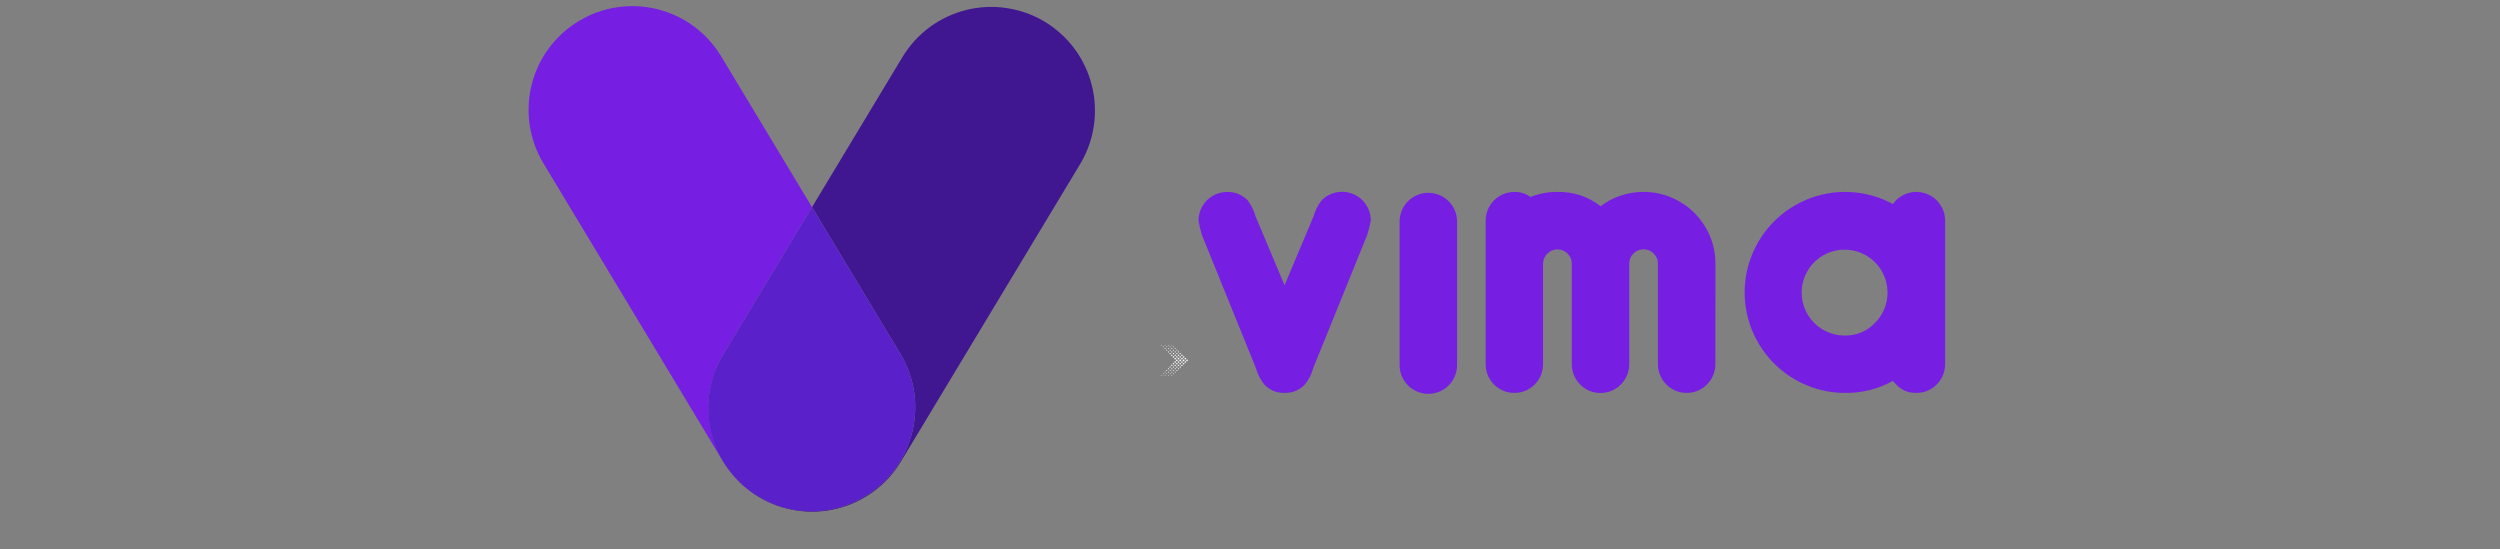 <svg xmlns="http://www.w3.org/2000/svg" xmlns:xlink="http://www.w3.org/1999/xlink" width="182" zoomAndPan="magnify" viewBox="0 0 136.5 30" height="40" preserveAspectRatio="xMidYMid meet" version="1.2"><rect x="0" y="0" width="136.5" height="30" fill="#808080" stroke="none"/><defs><clipPath id="ddbc994292"><path d="M 63.406 18.824 L 64.855 18.824 L 64.855 21 L 63.406 21 Z M 63.406 18.824 "/></clipPath><clipPath id="ee574012f6"><path d="M 64.301 19.676 C 64.301 19.707 64.285 19.723 64.254 19.723 C 64.227 19.723 64.211 19.707 64.211 19.676 C 64.211 19.645 64.227 19.629 64.254 19.629 C 64.285 19.629 64.301 19.645 64.301 19.676 Z M 64.164 19.723 C 64.137 19.723 64.121 19.738 64.121 19.766 C 64.121 19.797 64.137 19.812 64.164 19.812 C 64.191 19.812 64.207 19.797 64.207 19.766 C 64.207 19.738 64.191 19.723 64.164 19.723 Z M 64.07 19.82 C 64.043 19.82 64.031 19.832 64.031 19.859 C 64.031 19.887 64.043 19.898 64.07 19.898 C 64.098 19.898 64.113 19.887 64.113 19.859 C 64.113 19.832 64.098 19.82 64.07 19.82 Z M 63.98 19.914 C 63.953 19.914 63.941 19.926 63.941 19.953 C 63.941 19.977 63.953 19.988 63.98 19.988 C 64.004 19.988 64.016 19.977 64.016 19.953 C 64.016 19.926 64.004 19.914 63.98 19.914 Z M 63.887 20.008 C 63.863 20.008 63.852 20.02 63.852 20.043 C 63.852 20.066 63.863 20.078 63.887 20.078 C 63.91 20.078 63.922 20.066 63.922 20.043 C 63.922 20.02 63.91 20.008 63.887 20.008 Z M 63.797 20.105 C 63.773 20.105 63.766 20.113 63.766 20.137 C 63.766 20.156 63.773 20.168 63.797 20.168 C 63.816 20.168 63.828 20.156 63.828 20.137 C 63.828 20.113 63.816 20.105 63.797 20.105 Z M 63.703 20.199 C 63.684 20.199 63.676 20.207 63.676 20.227 C 63.676 20.246 63.684 20.258 63.703 20.258 C 63.723 20.258 63.73 20.246 63.73 20.227 C 63.73 20.207 63.723 20.199 63.703 20.199 Z M 63.613 20.293 C 63.594 20.293 63.586 20.301 63.586 20.32 C 63.586 20.336 63.594 20.344 63.613 20.344 C 63.629 20.344 63.637 20.336 63.637 20.32 C 63.637 20.301 63.629 20.293 63.613 20.293 Z M 63.52 20.387 C 63.504 20.387 63.496 20.395 63.496 20.41 C 63.496 20.426 63.504 20.434 63.52 20.434 C 63.535 20.434 63.543 20.426 63.543 20.41 C 63.543 20.395 63.535 20.387 63.52 20.387 Z M 63.426 20.484 C 63.414 20.484 63.406 20.488 63.406 20.504 C 63.406 20.516 63.414 20.523 63.426 20.523 C 63.441 20.523 63.449 20.516 63.449 20.504 C 63.449 20.492 63.441 20.484 63.426 20.484 Z M 64.441 19.629 C 64.41 19.629 64.395 19.645 64.395 19.676 C 64.395 19.707 64.41 19.723 64.441 19.723 C 64.473 19.723 64.488 19.707 64.488 19.676 C 64.488 19.645 64.473 19.629 64.441 19.629 Z M 64.348 19.723 C 64.32 19.723 64.305 19.738 64.305 19.766 C 64.305 19.797 64.32 19.809 64.348 19.809 C 64.379 19.809 64.391 19.797 64.391 19.766 C 64.391 19.738 64.379 19.723 64.348 19.723 Z M 64.258 19.82 C 64.23 19.82 64.215 19.832 64.215 19.859 C 64.215 19.887 64.23 19.898 64.258 19.898 C 64.285 19.898 64.297 19.887 64.297 19.859 C 64.297 19.832 64.285 19.82 64.258 19.82 Z M 64.164 19.914 C 64.141 19.914 64.129 19.926 64.129 19.953 C 64.129 19.977 64.141 19.988 64.164 19.988 C 64.191 19.988 64.203 19.977 64.203 19.953 C 64.203 19.926 64.191 19.914 64.164 19.914 Z M 64.074 20.008 C 64.051 20.008 64.039 20.02 64.039 20.043 C 64.039 20.066 64.051 20.078 64.074 20.078 C 64.098 20.078 64.105 20.066 64.105 20.043 C 64.105 20.02 64.098 20.008 64.074 20.008 Z M 63.98 20.105 C 63.961 20.105 63.949 20.113 63.949 20.137 C 63.949 20.156 63.961 20.168 63.98 20.168 C 64.004 20.168 64.012 20.156 64.012 20.137 C 64.012 20.113 64 20.105 63.98 20.105 Z M 63.887 20.199 C 63.871 20.199 63.859 20.207 63.859 20.227 C 63.859 20.246 63.871 20.258 63.887 20.258 C 63.906 20.258 63.918 20.246 63.918 20.227 C 63.918 20.207 63.906 20.199 63.887 20.199 Z M 63.797 20.293 C 63.781 20.293 63.77 20.301 63.77 20.32 C 63.77 20.336 63.781 20.344 63.797 20.344 C 63.812 20.344 63.824 20.336 63.824 20.32 C 63.824 20.301 63.812 20.293 63.797 20.293 Z M 63.703 20.387 C 63.688 20.387 63.68 20.395 63.68 20.41 C 63.68 20.426 63.688 20.434 63.703 20.434 C 63.719 20.434 63.727 20.426 63.727 20.41 C 63.727 20.395 63.719 20.387 63.703 20.387 Z M 63.613 20.484 C 63.598 20.484 63.594 20.488 63.594 20.504 C 63.594 20.516 63.598 20.523 63.613 20.523 C 63.625 20.523 63.633 20.516 63.633 20.504 C 63.633 20.492 63.625 20.484 63.613 20.484 Z M 64.625 19.629 C 64.594 19.629 64.578 19.645 64.578 19.676 C 64.578 19.707 64.594 19.723 64.625 19.723 C 64.656 19.723 64.672 19.707 64.672 19.676 C 64.672 19.645 64.656 19.629 64.625 19.629 Z M 64.535 19.723 C 64.504 19.723 64.492 19.738 64.492 19.766 C 64.492 19.797 64.504 19.809 64.535 19.809 C 64.562 19.809 64.578 19.797 64.578 19.766 C 64.578 19.738 64.562 19.723 64.535 19.723 Z M 64.441 19.82 C 64.414 19.82 64.402 19.832 64.402 19.859 C 64.402 19.887 64.414 19.898 64.441 19.898 C 64.469 19.898 64.48 19.887 64.48 19.859 C 64.48 19.832 64.469 19.82 64.441 19.82 Z M 64.352 19.914 C 64.324 19.914 64.312 19.926 64.312 19.953 C 64.312 19.977 64.324 19.988 64.352 19.988 C 64.375 19.988 64.387 19.977 64.387 19.953 C 64.387 19.926 64.375 19.914 64.352 19.914 Z M 64.258 20.008 C 64.234 20.008 64.223 20.02 64.223 20.043 C 64.223 20.066 64.234 20.078 64.258 20.078 C 64.281 20.078 64.293 20.066 64.293 20.043 C 64.293 20.02 64.281 20.008 64.258 20.008 Z M 64.164 20.105 C 64.145 20.105 64.133 20.113 64.133 20.137 C 64.133 20.156 64.145 20.168 64.164 20.168 C 64.188 20.168 64.199 20.156 64.199 20.137 C 64.199 20.113 64.188 20.105 64.164 20.105 Z M 64.074 20.199 C 64.055 20.199 64.047 20.207 64.047 20.227 C 64.047 20.246 64.055 20.258 64.074 20.258 C 64.094 20.258 64.102 20.246 64.102 20.227 C 64.102 20.207 64.094 20.199 64.074 20.199 Z M 63.98 20.293 C 63.965 20.293 63.957 20.301 63.957 20.32 C 63.957 20.336 63.965 20.344 63.98 20.344 C 64 20.344 64.008 20.336 64.008 20.32 C 64.008 20.301 64 20.293 63.98 20.293 Z M 63.891 20.387 C 63.875 20.387 63.867 20.395 63.867 20.41 C 63.867 20.426 63.875 20.434 63.891 20.434 C 63.906 20.434 63.914 20.426 63.914 20.41 C 63.914 20.395 63.906 20.387 63.891 20.387 Z M 63.797 20.484 C 63.785 20.484 63.777 20.488 63.777 20.504 C 63.777 20.516 63.785 20.523 63.797 20.523 C 63.812 20.523 63.816 20.516 63.816 20.504 C 63.816 20.488 63.812 20.484 63.797 20.484 Z M 64.812 19.629 C 64.781 19.629 64.766 19.645 64.766 19.676 C 64.766 19.707 64.781 19.723 64.812 19.723 C 64.844 19.723 64.855 19.707 64.855 19.676 C 64.855 19.645 64.844 19.629 64.812 19.629 Z M 64.719 19.723 C 64.691 19.723 64.676 19.738 64.676 19.766 C 64.676 19.797 64.691 19.809 64.719 19.809 C 64.746 19.809 64.762 19.797 64.762 19.766 C 64.762 19.738 64.746 19.723 64.719 19.723 Z M 64.629 19.82 C 64.602 19.82 64.586 19.832 64.586 19.859 C 64.586 19.887 64.602 19.898 64.629 19.898 C 64.652 19.898 64.668 19.887 64.668 19.859 C 64.668 19.832 64.652 19.82 64.629 19.82 Z M 64.535 19.914 C 64.512 19.914 64.496 19.926 64.496 19.953 C 64.496 19.977 64.512 19.988 64.535 19.988 C 64.559 19.988 64.574 19.977 64.574 19.953 C 64.574 19.926 64.559 19.914 64.535 19.914 Z M 64.441 20.008 C 64.422 20.008 64.41 20.02 64.41 20.043 C 64.41 20.066 64.422 20.078 64.441 20.078 C 64.465 20.078 64.477 20.066 64.477 20.043 C 64.477 20.02 64.465 20.008 64.441 20.008 Z M 64.352 20.105 C 64.328 20.105 64.32 20.113 64.32 20.137 C 64.32 20.156 64.328 20.168 64.352 20.168 C 64.371 20.168 64.383 20.156 64.383 20.137 C 64.383 20.113 64.371 20.105 64.352 20.105 Z M 64.258 20.199 C 64.238 20.199 64.23 20.207 64.23 20.227 C 64.23 20.246 64.238 20.258 64.258 20.258 C 64.277 20.258 64.289 20.246 64.289 20.227 C 64.289 20.207 64.277 20.199 64.258 20.199 Z M 64.168 20.293 C 64.148 20.293 64.141 20.301 64.141 20.32 C 64.141 20.336 64.148 20.344 64.168 20.344 C 64.184 20.344 64.191 20.336 64.191 20.32 C 64.191 20.301 64.184 20.293 64.168 20.293 Z M 64.074 20.387 C 64.059 20.387 64.051 20.395 64.051 20.41 C 64.051 20.426 64.059 20.434 64.074 20.434 C 64.09 20.434 64.098 20.426 64.098 20.41 C 64.098 20.395 64.09 20.387 64.074 20.387 Z M 63.984 20.484 C 63.969 20.484 63.961 20.488 63.961 20.504 C 63.961 20.516 63.969 20.523 63.984 20.523 C 63.996 20.523 64.004 20.516 64.004 20.504 C 64.004 20.492 63.996 20.484 63.984 20.484 Z M 64.164 19.539 C 64.137 19.539 64.121 19.555 64.121 19.582 C 64.121 19.613 64.133 19.625 64.164 19.625 C 64.191 19.625 64.207 19.613 64.207 19.582 C 64.207 19.555 64.191 19.539 64.164 19.539 Z M 64.07 19.449 C 64.043 19.449 64.031 19.465 64.031 19.492 C 64.031 19.52 64.043 19.531 64.07 19.531 C 64.098 19.531 64.113 19.52 64.113 19.492 C 64.113 19.465 64.098 19.449 64.07 19.449 Z M 63.98 19.363 C 63.953 19.363 63.941 19.375 63.941 19.398 C 63.941 19.426 63.953 19.438 63.98 19.438 C 64.004 19.438 64.016 19.426 64.016 19.398 C 64.016 19.375 64.004 19.363 63.98 19.363 Z M 63.887 19.273 C 63.863 19.273 63.852 19.285 63.852 19.309 C 63.852 19.328 63.863 19.34 63.887 19.34 C 63.91 19.34 63.922 19.328 63.922 19.309 C 63.922 19.285 63.91 19.273 63.887 19.273 Z M 63.797 19.184 C 63.773 19.184 63.766 19.195 63.766 19.215 C 63.766 19.234 63.773 19.246 63.797 19.246 C 63.816 19.246 63.828 19.234 63.828 19.215 C 63.828 19.195 63.816 19.184 63.797 19.184 Z M 63.703 19.094 C 63.684 19.094 63.676 19.105 63.676 19.121 C 63.676 19.141 63.684 19.152 63.703 19.152 C 63.723 19.152 63.73 19.141 63.73 19.121 C 63.73 19.105 63.723 19.094 63.703 19.094 Z M 63.613 19.004 C 63.594 19.004 63.586 19.016 63.586 19.031 C 63.586 19.047 63.594 19.059 63.613 19.059 C 63.629 19.059 63.637 19.047 63.637 19.031 C 63.637 19.016 63.629 19.004 63.613 19.004 Z M 63.52 18.914 C 63.504 18.914 63.496 18.922 63.496 18.938 C 63.496 18.953 63.504 18.961 63.52 18.961 C 63.535 18.961 63.543 18.953 63.543 18.938 C 63.543 18.922 63.535 18.914 63.52 18.914 Z M 63.426 18.828 C 63.414 18.828 63.406 18.832 63.406 18.848 C 63.406 18.859 63.414 18.867 63.426 18.867 C 63.441 18.867 63.449 18.859 63.449 18.848 C 63.449 18.832 63.441 18.828 63.426 18.828 Z M 64.348 19.539 C 64.32 19.539 64.305 19.555 64.305 19.582 C 64.305 19.613 64.32 19.625 64.348 19.625 C 64.379 19.625 64.391 19.613 64.391 19.582 C 64.391 19.555 64.379 19.539 64.348 19.539 Z M 64.258 19.531 C 64.285 19.531 64.297 19.52 64.297 19.492 C 64.297 19.465 64.285 19.449 64.258 19.449 C 64.23 19.449 64.215 19.465 64.215 19.492 C 64.215 19.52 64.23 19.531 64.258 19.531 Z M 64.164 19.438 C 64.191 19.438 64.203 19.426 64.203 19.398 C 64.203 19.375 64.191 19.363 64.164 19.363 C 64.141 19.363 64.129 19.375 64.129 19.398 C 64.129 19.426 64.141 19.438 64.164 19.438 Z M 64.074 19.34 C 64.098 19.34 64.105 19.328 64.105 19.309 C 64.105 19.285 64.098 19.273 64.074 19.273 C 64.051 19.273 64.039 19.285 64.039 19.309 C 64.039 19.328 64.051 19.34 64.074 19.34 Z M 63.98 19.246 C 64 19.246 64.012 19.234 64.012 19.215 C 64.012 19.195 64 19.184 63.98 19.184 C 63.961 19.184 63.949 19.195 63.949 19.215 C 63.949 19.234 63.961 19.246 63.98 19.246 Z M 63.887 19.152 C 63.906 19.152 63.918 19.141 63.918 19.125 C 63.918 19.105 63.906 19.094 63.887 19.094 C 63.871 19.094 63.859 19.105 63.859 19.125 C 63.859 19.141 63.871 19.152 63.887 19.152 Z M 63.797 19.059 C 63.812 19.059 63.824 19.047 63.824 19.031 C 63.824 19.016 63.812 19.004 63.797 19.004 C 63.781 19.004 63.77 19.016 63.77 19.031 C 63.77 19.047 63.781 19.059 63.797 19.059 Z M 63.703 18.961 C 63.719 18.961 63.727 18.953 63.727 18.938 C 63.727 18.922 63.719 18.914 63.703 18.914 C 63.688 18.914 63.68 18.922 63.684 18.938 C 63.684 18.953 63.688 18.961 63.703 18.961 Z M 63.613 18.867 C 63.625 18.867 63.633 18.859 63.633 18.848 C 63.633 18.832 63.625 18.828 63.613 18.828 C 63.598 18.828 63.594 18.832 63.594 18.848 C 63.594 18.859 63.598 18.867 63.613 18.867 Z M 64.535 19.539 C 64.504 19.539 64.492 19.555 64.492 19.582 C 64.492 19.613 64.504 19.625 64.535 19.625 C 64.562 19.625 64.578 19.613 64.578 19.582 C 64.578 19.555 64.562 19.539 64.535 19.539 Z M 64.441 19.531 C 64.469 19.531 64.48 19.52 64.48 19.492 C 64.48 19.465 64.469 19.449 64.441 19.449 C 64.414 19.449 64.402 19.465 64.402 19.492 C 64.402 19.52 64.414 19.531 64.441 19.531 Z M 64.352 19.438 C 64.375 19.438 64.387 19.426 64.387 19.398 C 64.387 19.375 64.375 19.363 64.352 19.363 C 64.324 19.363 64.312 19.375 64.312 19.398 C 64.312 19.426 64.324 19.438 64.352 19.438 Z M 64.258 19.34 C 64.281 19.34 64.293 19.328 64.293 19.309 C 64.293 19.285 64.281 19.273 64.258 19.273 C 64.234 19.273 64.223 19.285 64.223 19.309 C 64.223 19.328 64.234 19.34 64.258 19.34 Z M 64.164 19.246 C 64.188 19.246 64.199 19.234 64.199 19.215 C 64.199 19.195 64.188 19.184 64.164 19.184 C 64.145 19.184 64.133 19.195 64.133 19.215 C 64.133 19.234 64.145 19.246 64.164 19.246 Z M 64.074 19.152 C 64.094 19.152 64.102 19.141 64.102 19.125 C 64.102 19.105 64.094 19.094 64.074 19.094 C 64.055 19.094 64.047 19.105 64.047 19.125 C 64.047 19.141 64.055 19.152 64.074 19.152 Z M 63.98 19.059 C 64 19.059 64.008 19.047 64.008 19.031 C 64.008 19.016 64 19.004 63.98 19.004 C 63.965 19.004 63.957 19.016 63.957 19.031 C 63.957 19.047 63.965 19.059 63.98 19.059 Z M 63.891 18.961 C 63.906 18.961 63.914 18.953 63.914 18.938 C 63.914 18.922 63.906 18.914 63.891 18.914 C 63.875 18.914 63.867 18.922 63.867 18.938 C 63.867 18.953 63.875 18.961 63.891 18.961 Z M 63.797 18.867 C 63.812 18.867 63.816 18.859 63.816 18.848 C 63.816 18.832 63.812 18.828 63.797 18.828 C 63.785 18.828 63.777 18.832 63.777 18.848 C 63.777 18.859 63.785 18.867 63.797 18.867 Z M 64.719 19.539 C 64.691 19.539 64.676 19.555 64.676 19.582 C 64.676 19.613 64.691 19.625 64.719 19.625 C 64.746 19.625 64.762 19.613 64.762 19.582 C 64.762 19.555 64.75 19.539 64.719 19.539 Z M 64.629 19.531 C 64.652 19.531 64.668 19.52 64.668 19.492 C 64.668 19.465 64.652 19.449 64.629 19.449 C 64.602 19.449 64.586 19.465 64.586 19.492 C 64.586 19.52 64.602 19.531 64.629 19.531 Z M 64.535 19.438 C 64.559 19.438 64.574 19.426 64.574 19.398 C 64.574 19.375 64.559 19.363 64.535 19.363 C 64.512 19.363 64.496 19.375 64.496 19.398 C 64.496 19.426 64.512 19.438 64.535 19.438 Z M 64.441 19.34 C 64.465 19.34 64.477 19.328 64.477 19.309 C 64.477 19.285 64.465 19.273 64.441 19.273 C 64.422 19.273 64.41 19.285 64.41 19.309 C 64.41 19.328 64.422 19.34 64.441 19.34 Z M 64.352 19.246 C 64.371 19.246 64.383 19.234 64.383 19.215 C 64.383 19.195 64.371 19.184 64.352 19.184 C 64.328 19.184 64.32 19.195 64.32 19.215 C 64.32 19.234 64.328 19.246 64.352 19.246 Z M 64.258 19.152 C 64.277 19.152 64.289 19.141 64.289 19.125 C 64.289 19.105 64.277 19.094 64.258 19.094 C 64.238 19.094 64.23 19.105 64.23 19.125 C 64.23 19.141 64.238 19.152 64.258 19.152 Z M 64.168 19.059 C 64.184 19.059 64.191 19.047 64.191 19.031 C 64.191 19.016 64.184 19.004 64.168 19.004 C 64.148 19.004 64.141 19.016 64.141 19.031 C 64.141 19.047 64.148 19.059 64.168 19.059 Z M 64.074 18.961 C 64.09 18.961 64.098 18.953 64.098 18.938 C 64.098 18.922 64.09 18.914 64.074 18.914 C 64.059 18.914 64.051 18.922 64.051 18.938 C 64.051 18.953 64.059 18.961 64.074 18.961 Z M 63.984 18.867 C 63.996 18.867 64.004 18.859 64.004 18.848 C 64.004 18.832 63.996 18.828 63.984 18.828 C 63.969 18.828 63.961 18.832 63.965 18.848 C 63.965 18.859 63.969 18.867 63.984 18.867 Z M 63.984 18.867 "/></clipPath><linearGradient x1="354.599" gradientTransform="matrix(0.004,0,0,0.004,63.407,18.827)" y1="207.48" x2="-0.015" gradientUnits="userSpaceOnUse" y2="207.48" id="e4103231c9"><stop style="stop-color:#ffffff;stop-opacity:1;" offset="0"/><stop style="stop-color:#ffffff;stop-opacity:1;" offset="0.125"/><stop style="stop-color:#fefefe;stop-opacity:1;" offset="0.188"/><stop style="stop-color:#fdfdfd;stop-opacity:1;" offset="0.25"/><stop style="stop-color:#fdfdfd;stop-opacity:1;" offset="0.312"/><stop style="stop-color:#fcfcfc;stop-opacity:1;" offset="0.375"/><stop style="stop-color:#fbfbfb;stop-opacity:1;" offset="0.438"/><stop style="stop-color:#fafafa;stop-opacity:1;" offset="0.5"/><stop style="stop-color:#f9f9f9;stop-opacity:1;" offset="0.562"/><stop style="stop-color:#f8f8f8;stop-opacity:1;" offset="0.625"/><stop style="stop-color:#f7f7f7;stop-opacity:1;" offset="0.688"/><stop style="stop-color:#f6f6f6;stop-opacity:1;" offset="0.75"/><stop style="stop-color:#f6f6f6;stop-opacity:1;" offset="0.812"/><stop style="stop-color:#f5f5f5;stop-opacity:1;" offset="0.875"/><stop style="stop-color:#f4f4f4;stop-opacity:1;" offset="0.938"/><stop style="stop-color:#f3f3f3;stop-opacity:1;" offset="1"/></linearGradient></defs><g id="11022f417a"><g clip-rule="nonzero" clip-path="url(#ddbc994292)"><g clip-rule="nonzero" clip-path="url(#ee574012f6)"><path style=" stroke:none;fill-rule:nonzero;fill:url(#e4103231c9);" d="M 63.406 18.828 L 63.406 20.523 L 64.855 20.523 L 64.855 18.828 Z M 63.406 18.828 "/></g></g><path style=" stroke:none;fill-rule:nonzero;fill:#761fe3;fill-opacity:1;" d="M 65.438 12.047 C 65.438 11.84 65.477 11.641 65.559 11.445 C 65.637 11.254 65.75 11.086 65.898 10.938 C 66.043 10.793 66.215 10.68 66.406 10.598 C 66.598 10.52 66.797 10.48 67.004 10.48 C 67.441 10.473 67.812 10.625 68.121 10.934 C 68.328 11.211 68.477 11.516 68.562 11.852 L 68.57 11.852 L 70.137 15.574 L 71.703 11.852 L 71.711 11.852 C 71.797 11.512 71.949 11.207 72.164 10.934 C 72.391 10.711 72.656 10.566 72.969 10.504 C 73.281 10.441 73.586 10.473 73.879 10.594 C 74.172 10.715 74.406 10.91 74.582 11.172 C 74.758 11.438 74.848 11.73 74.844 12.047 C 74.797 12.312 74.734 12.574 74.648 12.832 L 71.707 20.082 C 71.617 20.418 71.465 20.719 71.25 20.992 C 70.945 21.309 70.574 21.461 70.137 21.453 C 69.699 21.461 69.332 21.309 69.031 20.992 C 68.812 20.723 68.66 20.418 68.566 20.082 L 65.625 12.832 C 65.543 12.574 65.48 12.312 65.438 12.047 Z M 65.438 12.047 "/><path style=" stroke:none;fill-rule:nonzero;fill:#761fe3;fill-opacity:1;" d="M 79.555 19.887 C 79.562 20.098 79.527 20.305 79.449 20.504 C 79.375 20.699 79.262 20.875 79.113 21.027 C 78.965 21.18 78.793 21.297 78.598 21.379 C 78.402 21.461 78.199 21.504 77.988 21.504 C 77.773 21.504 77.57 21.461 77.375 21.379 C 77.18 21.297 77.008 21.18 76.859 21.027 C 76.715 20.875 76.602 20.699 76.523 20.504 C 76.449 20.305 76.414 20.098 76.418 19.887 L 76.418 12.047 C 76.426 11.844 76.469 11.648 76.551 11.461 C 76.633 11.273 76.75 11.109 76.895 10.969 C 77.043 10.828 77.207 10.719 77.398 10.641 C 77.586 10.566 77.781 10.527 77.988 10.527 C 78.191 10.527 78.387 10.566 78.578 10.641 C 78.766 10.719 78.934 10.828 79.078 10.969 C 79.227 11.109 79.34 11.273 79.422 11.461 C 79.504 11.648 79.551 11.844 79.555 12.047 Z M 79.555 19.887 "/><path style=" stroke:none;fill-rule:nonzero;fill:#761fe3;fill-opacity:1;" d="M 93.66 19.887 C 93.66 20.094 93.621 20.297 93.539 20.488 C 93.461 20.68 93.348 20.848 93.199 20.996 C 93.055 21.141 92.883 21.254 92.691 21.336 C 92.5 21.414 92.301 21.453 92.09 21.453 C 91.883 21.453 91.684 21.414 91.492 21.336 C 91.301 21.254 91.129 21.141 90.984 20.996 C 90.836 20.848 90.723 20.68 90.645 20.488 C 90.562 20.297 90.523 20.094 90.523 19.887 L 90.523 14.398 C 90.523 14.184 90.449 13.996 90.293 13.844 C 90.141 13.691 89.957 13.613 89.738 13.613 C 89.523 13.613 89.34 13.691 89.184 13.844 C 89.031 13.996 88.957 14.184 88.957 14.398 L 88.957 19.887 C 88.957 20.094 88.918 20.297 88.836 20.488 C 88.758 20.68 88.645 20.852 88.496 20.996 C 88.352 21.145 88.18 21.258 87.988 21.34 C 87.797 21.418 87.598 21.457 87.387 21.457 C 87.18 21.457 86.98 21.418 86.789 21.34 C 86.594 21.258 86.426 21.145 86.277 20.996 C 86.133 20.852 86.02 20.68 85.938 20.488 C 85.859 20.297 85.82 20.094 85.82 19.887 L 85.82 14.398 C 85.82 14.184 85.742 14 85.59 13.848 C 85.438 13.695 85.25 13.617 85.035 13.617 C 84.82 13.617 84.637 13.695 84.484 13.848 C 84.332 14 84.254 14.184 84.25 14.398 L 84.25 19.887 C 84.25 20.094 84.211 20.297 84.133 20.488 C 84.051 20.68 83.938 20.848 83.793 20.996 C 83.645 21.141 83.477 21.254 83.285 21.336 C 83.094 21.414 82.891 21.453 82.684 21.453 C 82.477 21.453 82.277 21.414 82.086 21.336 C 81.891 21.254 81.723 21.141 81.574 20.996 C 81.43 20.848 81.316 20.68 81.234 20.488 C 81.156 20.297 81.117 20.094 81.117 19.887 L 81.117 12.047 C 81.117 11.84 81.156 11.641 81.234 11.445 C 81.316 11.254 81.43 11.086 81.574 10.938 C 81.723 10.793 81.891 10.68 82.086 10.598 C 82.277 10.52 82.477 10.48 82.684 10.48 C 83.008 10.473 83.305 10.566 83.566 10.754 C 84.039 10.566 84.531 10.473 85.039 10.48 C 85.914 10.465 86.699 10.723 87.395 11.258 C 87.988 10.812 88.656 10.559 89.395 10.492 C 90.133 10.43 90.836 10.562 91.5 10.895 C 92.16 11.227 92.688 11.707 93.078 12.34 C 93.469 12.969 93.664 13.656 93.664 14.398 Z M 93.66 19.887 "/><path style=" stroke:none;fill-rule:nonzero;fill:#761fe3;fill-opacity:1;" d="M 103.355 20.797 C 102.531 21.25 101.648 21.469 100.707 21.453 C 100.289 21.453 99.879 21.402 99.473 21.305 C 99.066 21.207 98.68 21.066 98.305 20.883 C 97.934 20.695 97.586 20.473 97.262 20.207 C 96.941 19.941 96.652 19.645 96.398 19.316 C 96.145 18.984 95.93 18.629 95.754 18.25 C 95.582 17.871 95.453 17.477 95.371 17.07 C 95.285 16.66 95.25 16.25 95.258 15.832 C 95.27 15.414 95.328 15.004 95.43 14.602 C 95.535 14.199 95.684 13.812 95.875 13.441 C 96.066 13.07 96.297 12.727 96.566 12.41 C 96.836 12.094 97.141 11.809 97.473 11.559 C 97.809 11.312 98.168 11.105 98.551 10.938 C 98.93 10.77 99.328 10.648 99.738 10.57 C 100.148 10.496 100.559 10.465 100.977 10.484 C 101.395 10.5 101.801 10.566 102.203 10.676 C 102.605 10.785 102.988 10.941 103.355 11.141 C 103.555 10.859 103.816 10.668 104.137 10.559 C 104.461 10.453 104.785 10.449 105.109 10.555 C 105.438 10.656 105.699 10.848 105.898 11.121 C 106.102 11.398 106.203 11.707 106.203 12.047 L 106.203 19.887 C 106.203 20.094 106.164 20.297 106.082 20.488 C 106.004 20.68 105.891 20.852 105.742 20.996 C 105.598 21.145 105.426 21.258 105.234 21.336 C 105.043 21.414 104.844 21.457 104.633 21.453 C 104.199 21.461 103.828 21.309 103.527 20.992 C 103.465 20.934 103.406 20.867 103.355 20.797 Z M 102.375 17.629 C 102.504 17.504 102.613 17.363 102.707 17.211 C 102.805 17.055 102.879 16.895 102.938 16.723 C 102.992 16.555 103.031 16.379 103.047 16.199 C 103.066 16.023 103.062 15.844 103.039 15.664 C 103.016 15.488 102.973 15.312 102.906 15.145 C 102.844 14.977 102.762 14.82 102.664 14.668 C 102.562 14.52 102.445 14.383 102.316 14.262 C 102.184 14.141 102.039 14.031 101.883 13.941 C 101.73 13.855 101.566 13.781 101.395 13.73 C 101.219 13.68 101.047 13.648 100.867 13.637 C 100.688 13.625 100.508 13.633 100.332 13.664 C 100.152 13.691 99.98 13.742 99.816 13.809 C 99.648 13.879 99.492 13.965 99.348 14.07 C 99.203 14.176 99.07 14.297 98.949 14.43 C 98.832 14.566 98.73 14.715 98.648 14.871 C 98.562 15.031 98.496 15.195 98.449 15.371 C 98.402 15.543 98.379 15.719 98.371 15.898 C 98.367 16.078 98.379 16.258 98.414 16.434 C 98.449 16.609 98.504 16.781 98.578 16.945 C 98.652 17.105 98.746 17.262 98.855 17.402 C 98.965 17.547 99.09 17.676 99.227 17.789 C 99.367 17.902 99.516 18 99.68 18.078 C 99.84 18.156 100.008 18.219 100.184 18.258 C 100.359 18.301 100.535 18.32 100.715 18.32 C 101.367 18.328 101.922 18.098 102.375 17.629 Z M 102.375 17.629 "/><path style=" stroke:none;fill-rule:nonzero;fill:#761fe3;fill-opacity:1;" d="M 39.488 19.352 L 44.336 11.309 L 39.375 3.074 C 39.184 2.758 38.961 2.461 38.711 2.184 C 38.461 1.91 38.188 1.66 37.887 1.441 C 37.59 1.219 37.27 1.031 36.934 0.871 C 36.598 0.715 36.25 0.59 35.887 0.5 C 35.527 0.41 35.16 0.359 34.789 0.34 C 34.418 0.324 34.047 0.344 33.68 0.398 C 33.312 0.453 32.953 0.543 32.605 0.672 C 32.254 0.797 31.922 0.957 31.602 1.148 C 31.285 1.34 30.988 1.559 30.711 1.809 C 30.438 2.062 30.188 2.336 29.969 2.633 C 29.746 2.934 29.559 3.25 29.398 3.586 C 29.242 3.926 29.117 4.273 29.027 4.633 C 28.938 4.996 28.883 5.359 28.867 5.73 C 28.848 6.105 28.867 6.473 28.922 6.84 C 28.98 7.207 29.07 7.566 29.195 7.918 C 29.32 8.266 29.48 8.602 29.672 8.918 L 39.457 25.16 C 39.613 25.422 39.793 25.664 39.988 25.898 C 39.613 25.445 39.316 24.945 39.094 24.402 C 38.871 23.855 38.738 23.289 38.695 22.703 C 38.648 22.117 38.695 21.539 38.832 20.969 C 38.965 20.395 39.188 19.855 39.488 19.352 Z M 39.488 19.352 "/><path style=" stroke:none;fill-rule:nonzero;fill:#411791;fill-opacity:1;" d="M 57.047 1.188 C 56.727 0.996 56.395 0.836 56.043 0.711 C 55.691 0.586 55.336 0.496 54.965 0.441 C 54.598 0.383 54.23 0.367 53.859 0.383 C 53.488 0.398 53.121 0.453 52.758 0.543 C 52.398 0.633 52.051 0.758 51.715 0.914 C 51.375 1.074 51.059 1.262 50.758 1.484 C 50.461 1.703 50.188 1.953 49.934 2.227 C 49.684 2.504 49.465 2.801 49.273 3.117 L 44.336 11.309 L 49.16 19.316 C 49.352 19.637 49.512 19.969 49.637 20.32 C 49.762 20.668 49.855 21.027 49.91 21.395 C 49.965 21.762 49.984 22.133 49.965 22.504 C 49.949 22.875 49.895 23.242 49.805 23.605 C 49.715 23.965 49.594 24.312 49.434 24.648 C 49.277 24.988 49.086 25.305 48.867 25.605 C 48.645 25.902 48.395 26.18 48.121 26.43 C 47.848 26.68 47.551 26.898 47.23 27.09 C 46.656 27.438 46.039 27.676 45.379 27.801 C 44.719 27.93 44.055 27.938 43.395 27.828 C 42.73 27.719 42.105 27.5 41.52 27.172 C 40.938 26.84 40.426 26.418 39.992 25.906 C 40.398 26.395 40.875 26.801 41.418 27.129 C 41.738 27.32 42.07 27.48 42.422 27.605 C 42.77 27.73 43.129 27.82 43.496 27.875 C 43.863 27.934 44.234 27.949 44.605 27.934 C 44.977 27.918 45.344 27.863 45.703 27.773 C 46.066 27.684 46.414 27.559 46.75 27.402 C 47.086 27.242 47.406 27.055 47.703 26.832 C 48.004 26.613 48.277 26.363 48.527 26.09 C 48.777 25.812 49 25.516 49.191 25.199 L 58.977 8.957 C 59.168 8.641 59.324 8.305 59.453 7.957 C 59.578 7.605 59.668 7.246 59.723 6.879 C 59.777 6.512 59.797 6.145 59.777 5.773 C 59.762 5.398 59.707 5.035 59.617 4.672 C 59.527 4.312 59.406 3.965 59.246 3.629 C 59.09 3.293 58.898 2.973 58.68 2.676 C 58.457 2.375 58.211 2.102 57.934 1.852 C 57.66 1.602 57.363 1.379 57.047 1.188 Z M 57.047 1.188 "/><path style=" stroke:none;fill-rule:nonzero;fill:#5a20c9;fill-opacity:1;" d="M 47.23 27.09 C 47.551 26.898 47.848 26.68 48.121 26.43 C 48.395 26.18 48.645 25.902 48.863 25.605 C 49.086 25.305 49.273 24.988 49.434 24.652 C 49.594 24.312 49.715 23.965 49.805 23.605 C 49.895 23.242 49.949 22.879 49.965 22.504 C 49.984 22.133 49.965 21.766 49.91 21.398 C 49.855 21.027 49.762 20.672 49.637 20.32 C 49.512 19.969 49.352 19.637 49.16 19.316 L 44.336 11.309 L 39.488 19.352 C 39.16 19.891 38.93 20.469 38.797 21.086 C 38.664 21.703 38.633 22.324 38.707 22.953 C 38.785 23.578 38.957 24.176 39.234 24.742 C 39.512 25.312 39.871 25.82 40.32 26.266 C 40.766 26.711 41.273 27.07 41.84 27.348 C 42.406 27.625 43.004 27.801 43.633 27.875 C 44.258 27.949 44.879 27.918 45.496 27.785 C 46.113 27.652 46.691 27.418 47.23 27.09 Z M 47.23 27.09 "/></g></svg>